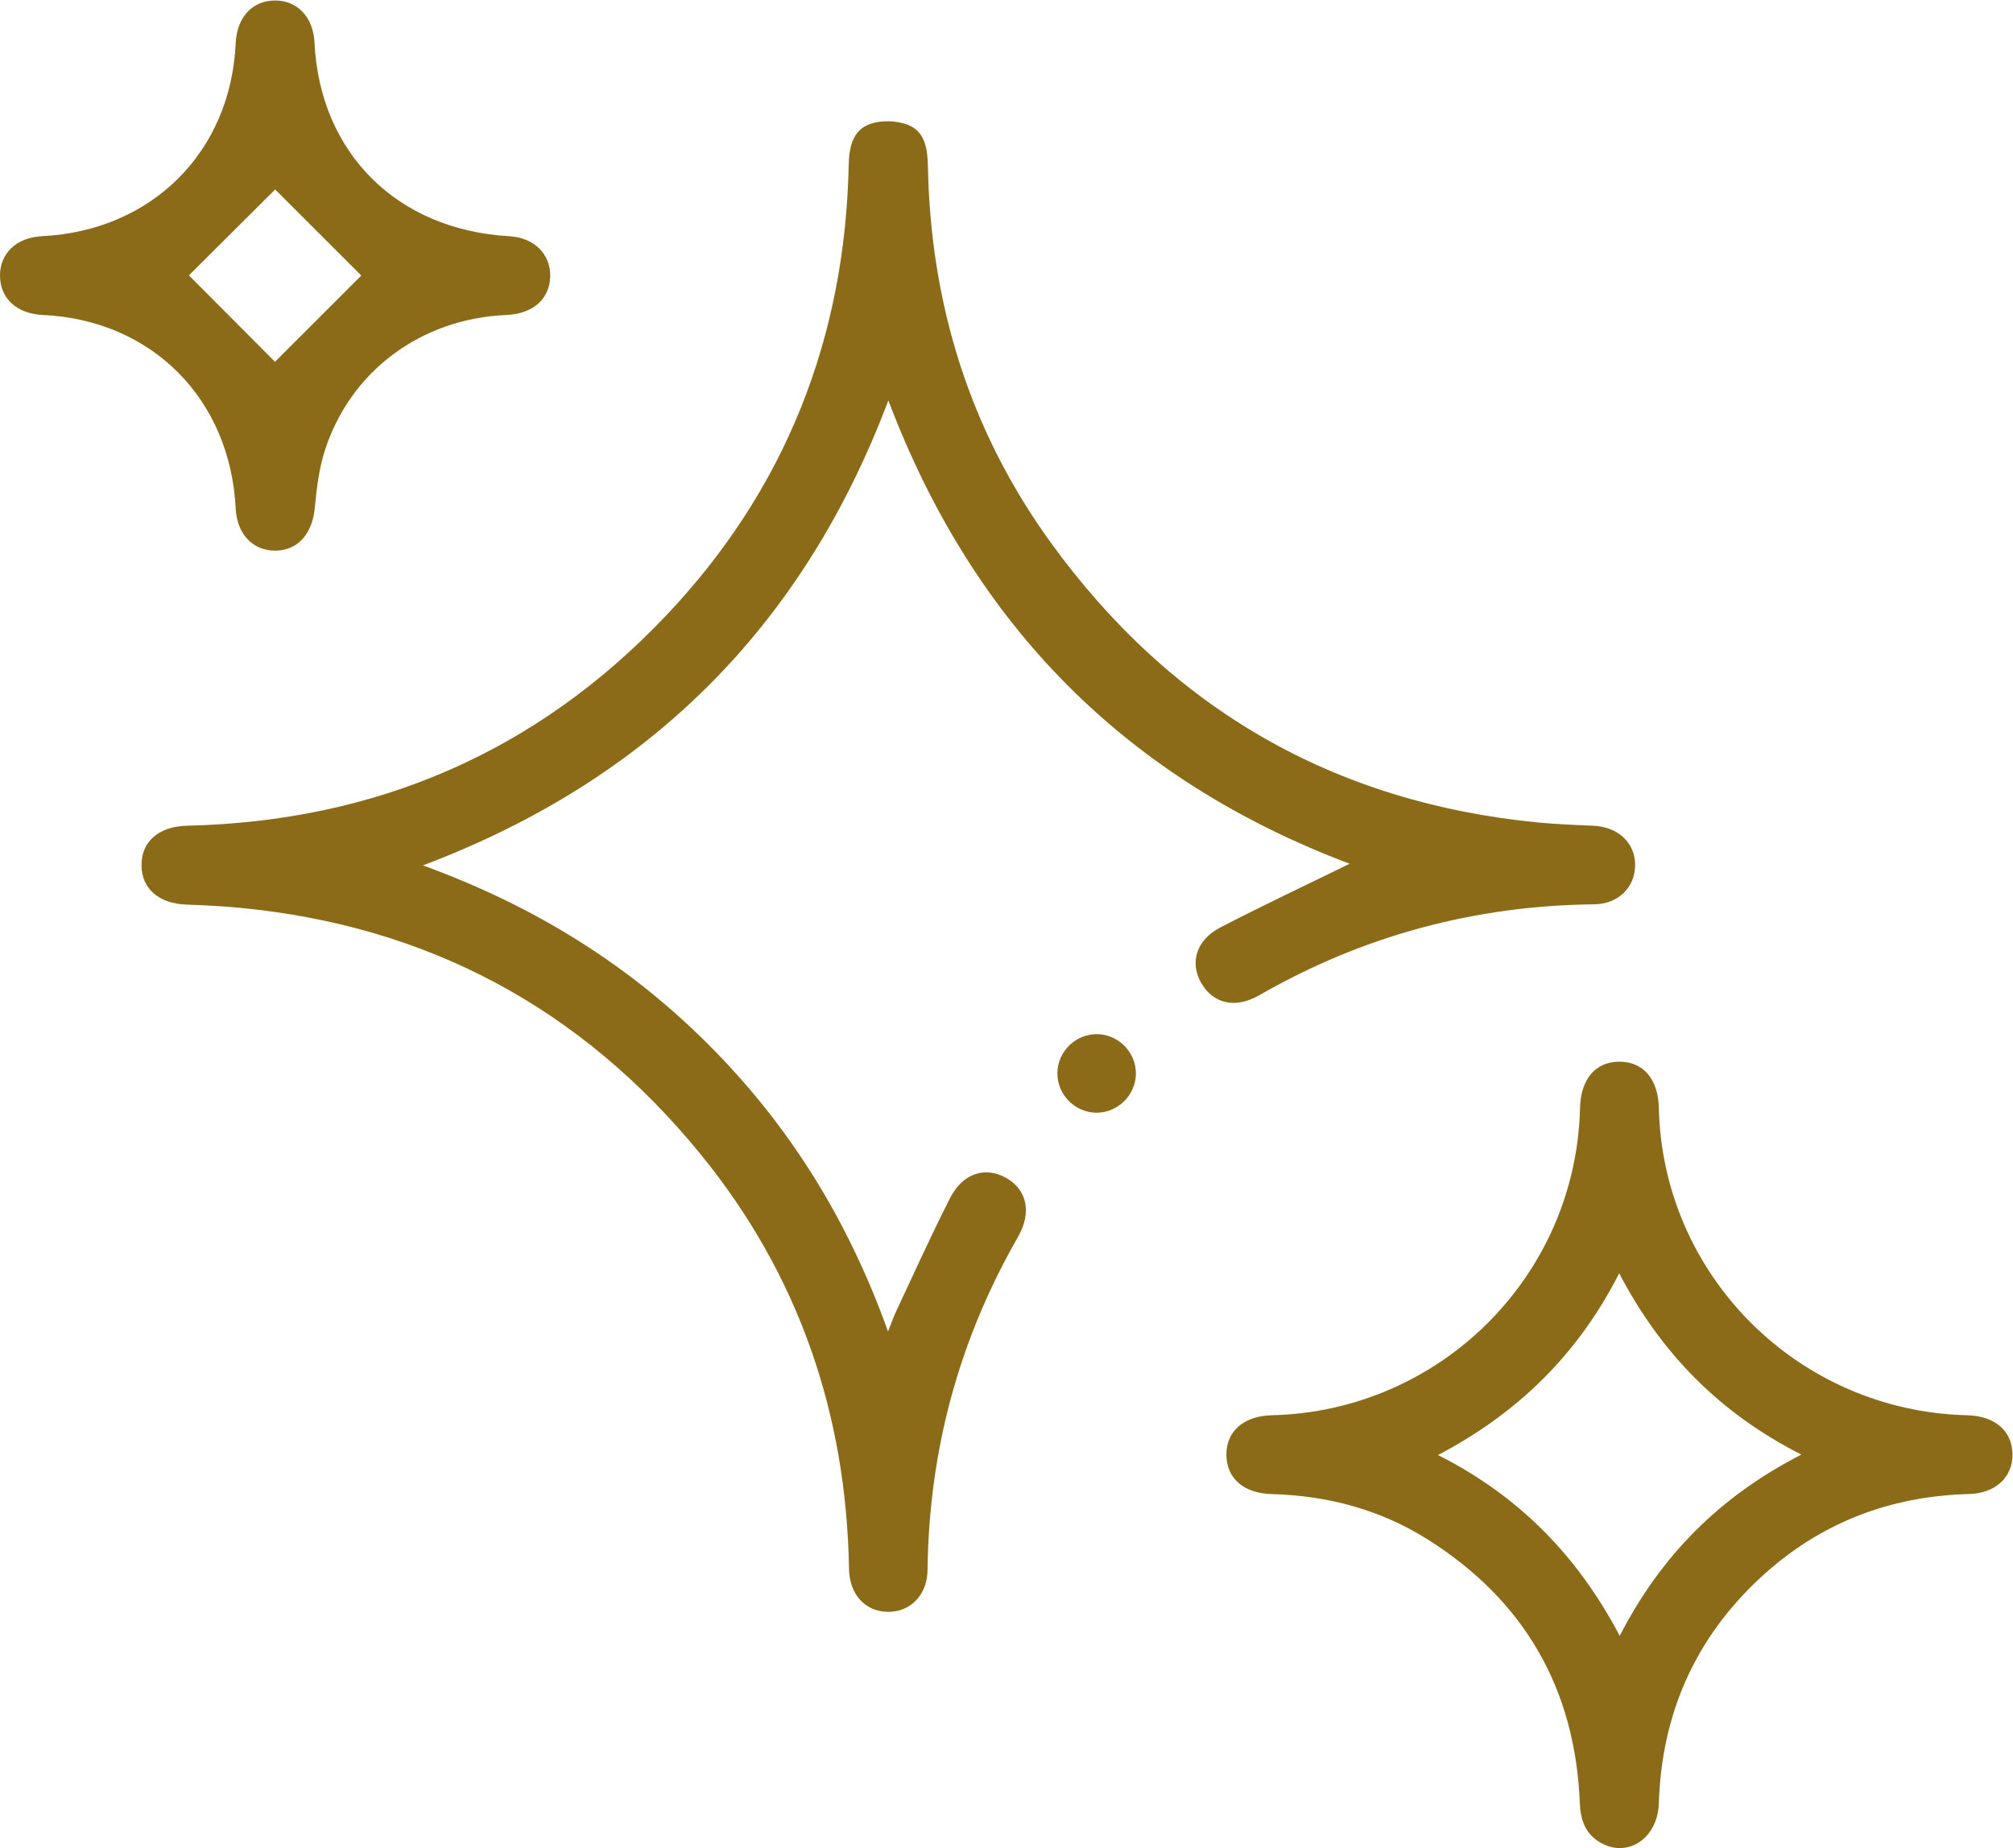 <?xml version="1.0" encoding="UTF-8" standalone="no"?>
<!-- Created with Inkscape (http://www.inkscape.org/) -->

<svg
   version="1.1"
   id="svg2"
   xml:space="preserve"
   width="651.683"
   height="598.255"
   viewBox="0 0 651.683 598.255"
   sodipodi:docname="243701372206806db62cae0757297bee.eps"
   xmlns:inkscape="http://www.inkscape.org/namespaces/inkscape"
   xmlns:sodipodi="http://sodipodi.sourceforge.net/DTD/sodipodi-0.dtd"
   xmlns="http://www.w3.org/2000/svg"
   xmlns:svg="http://www.w3.org/2000/svg"><defs
     id="defs6" /><sodipodi:namedview
     id="namedview4"
     pagecolor="#ffffff"
     bordercolor="#666666"
     borderopacity="1.0"
     inkscape:pageshadow="2"
     inkscape:pageopacity="0.0"
     inkscape:pagecheckerboard="0" /><g
     id="g8"
     inkscape:groupmode="layer"
     inkscape:label="ink_ext_XXXXXX"
     transform="matrix(1.333,0,0,-1.333,-15.491,640.461)"><g
       id="g10"
       transform="scale(0.1)"><path
         d="m 3393.98,2706.99 c -539.54,203.58 -912.6,575.66 -1120.28,1125.23 -206.4,-547.14 -579.1,-921.14 -1130.48,-1129.25 268.82,-97.54 498.66,-239.83 694.22,-435.7 195.04,-195.34 337.84,-423.7 435.44,-696.2 9.41,23.49 14.05,37.01 20.11,49.85 43.23,91.75 84.77,184.36 130.87,274.65 30.52,59.77 84.53,76.64 134.65,49.16 51.62,-28.31 64.4,-84.15 29.91,-144.24 -143.81,-250.56 -216.26,-520.15 -219.54,-808.818 -0.69,-60.641 -41.9,-102.32 -96.83,-101.434 -54.93,0.891 -92.85,42.114 -93.91,104.461 -6.36,376.581 -122.34,715.011 -360.75,1007.201 -289.13,354.35 -663.07,554.96 -1119.675,598.18 -42.688,4.04 -85.598,6.23 -128.453,7.71 -66.547,2.3 -108.371,37.64 -109.395,94.18 -1.051,58.35 41.68,95.84 110.699,97.42 457.694,10.48 848.244,178.17 1163.084,510.1 289.91,305.65 435.06,673.77 443.75,1094.99 0.89,43.09 10.04,83.84 51.07,98.8 27.8,10.14 66.21,8.94 93.77,-2.24 40.88,-16.59 46.78,-58.51 47.58,-100.91 6.35,-334.75 101.88,-641.95 298.51,-913.44 292.01,-403.16 687.13,-631.36 1184.11,-679.56 44.25,-4.29 88.79,-5.79 133.22,-7.82 60.91,-2.78 102.39,-41.95 101.65,-96.9 -0.71,-53.16 -41.33,-93.3 -99.45,-93.92 -290.39,-3.13 -561.43,-76.12 -813.4,-220.82 -58.1,-33.36 -111.7,-20.62 -140.7,29.43 -28.72,49.58 -12.55,104.75 46.36,135.29 102.55,53.17 207.18,102.33 313.86,154.6"
         style="fill:#8c6b18;fill-opacity:1;fill-rule:nonzero;stroke:none"
         id="path12" /><path
         d="m 4490.97,1272.14 c -198.93,101.07 -340.63,246.14 -442.36,440.15 -100.76,-197.57 -245.92,-339.1 -439.93,-441.28 198.66,-100.31 339.45,-246.27 441.27,-439.018 101.11,196.408 243.89,338.798 441.02,440.148 z m 512.81,1.99 c 1.31,-56.62 -41.01,-96.06 -105.48,-97.76 -193.6,-5.11 -363.48,-70.79 -505.82,-202.401 C 4232.84,826.371 4151.65,642.16 4144.92,425.07 c -2.61,-84.238 -74.65,-133.488 -141.33,-95.539 -36.64,20.86 -48.84,54.219 -50.5,95.821 -11.07,277.546 -134.1,491.988 -368.98,640.328 -115.33,72.83 -243.31,106.87 -379.44,110.54 -66.95,1.8 -108.59,37 -109.94,93.42 -1.4,58.34 41.27,96.32 110.08,97.97 409.61,9.84 739.1,338.32 748.73,746.44 1.66,70.04 37.74,112.32 95.82,112.25 57.99,-0.07 94,-42.45 95.59,-112.51 9.24,-407.61 339.11,-736.25 748.98,-746.18 66.67,-1.62 108.57,-37.27 109.85,-93.48"
         style="fill:#8c6b18;fill-opacity:1;fill-rule:nonzero;stroke:none"
         id="path14" /><path
         d="m 784.457,4344.5 c -69.102,-68.81 -142.332,-141.75 -209.43,-208.57 69.836,-70.13 142.743,-143.34 209.036,-209.92 69.769,69.73 142.054,141.98 209.585,209.48 -67.5,67.44 -139.816,139.69 -209.191,209.01 z m 668.003,-212.87 c -2.19,-54.26 -42.86,-89.29 -106.78,-91.96 -205.83,-8.62 -378.075,-135.42 -440.344,-328.55 -14.406,-44.69 -20.184,-92.84 -24.582,-139.9 -5.82,-62.33 -40.715,-103.28 -95.488,-103.83 -54.918,-0.55 -93.563,40.24 -96.61,101.98 -13.152,266.81 -203.894,458.28 -468.582,470.37 -62.765,2.87 -103.312,39.84 -103.883,94.71 -0.57,54.98 40.094,93.52 101.883,96.58 266.692,13.19 458.524,204.22 470.535,468.54 2.852,62.79 39.774,103.29 94.684,103.88 54.895,0.59 93.664,-40.27 96.672,-101.86 13.105,-268.77 200.585,-455.16 473.365,-470.62 60.49,-3.42 101.33,-44.36 99.13,-99.34"
         style="fill:#8c6b18;fill-opacity:1;fill-rule:nonzero;stroke:none"
         id="path16" /><path
         d="m 2874.89,2196.88 c -0.52,-52.9 -45.87,-96.28 -98.67,-94.43 -51.12,1.8 -92.48,45.1 -92,96.31 0.51,53.04 45.59,96.17 98.63,94.36 51.12,-1.76 92.56,-45.08 92.04,-96.24"
         style="fill:#8c6b18;fill-opacity:1;fill-rule:nonzero;stroke:none"
         id="path18" /></g></g></svg>
